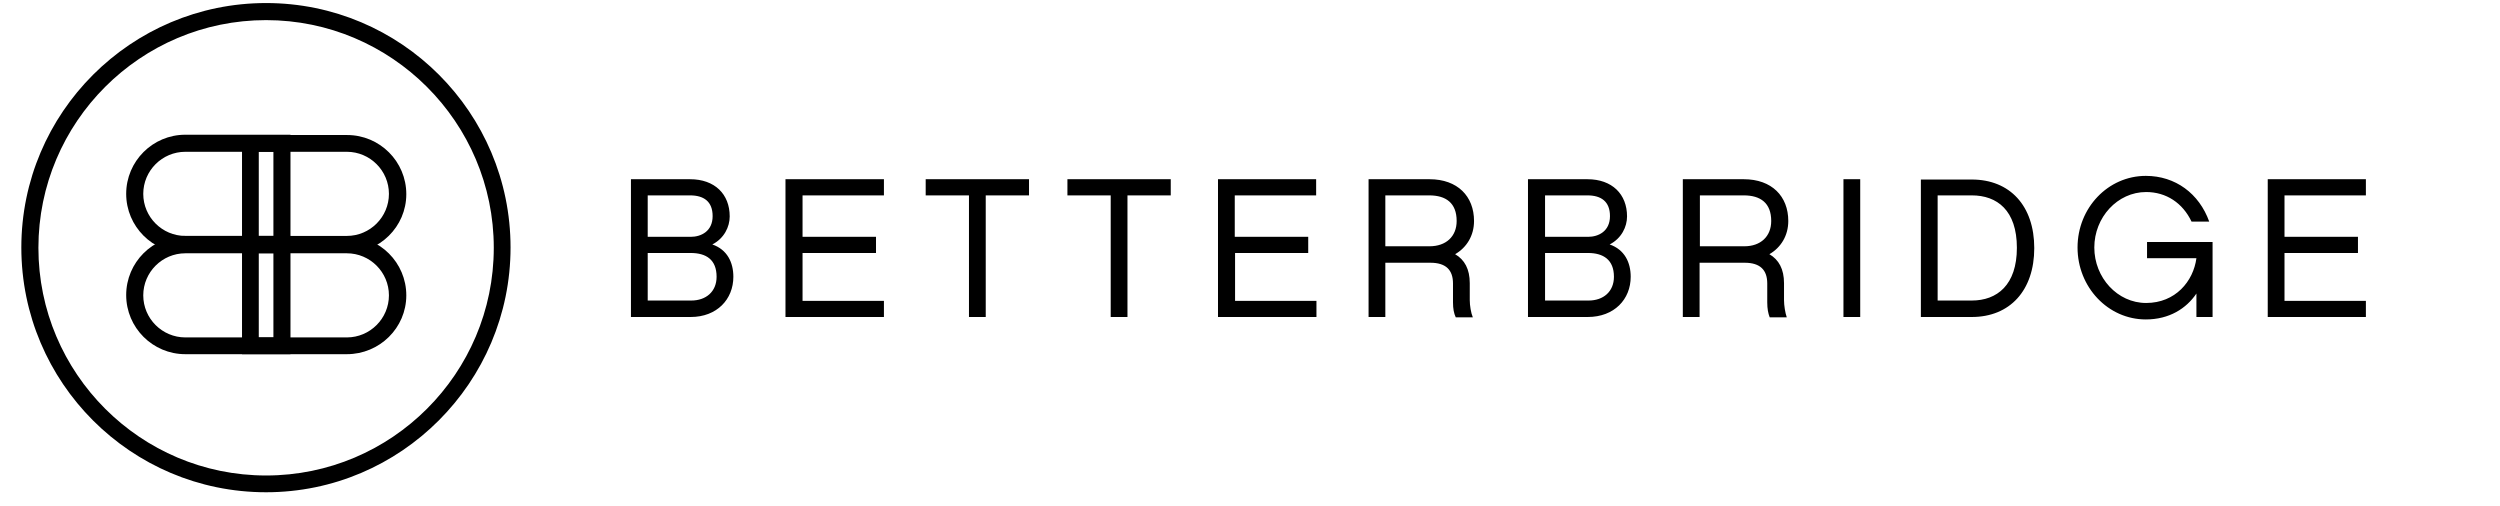 <?xml version="1.0" encoding="utf-8"?>
<!-- Generator: Adobe Illustrator 24.2.3, SVG Export Plug-In . SVG Version: 6.00 Build 0)  -->
<svg version="1.1" id="Layer_1" xmlns="http://www.w3.org/2000/svg" xmlns:xlink="http://www.w3.org/1999/xlink" x="0px" y="0px"
	 viewBox="0 0 820.2 166" style="enable-background:new 0 0 820.2 166;" xml:space="preserve">
<g>
	<g>
		<path d="M744,58.8V104h32.2v-5.3h-26.7V83h24.1v-5.3h-24.1V64.1h26.7v-5.3H744z M704.4,79.4v5.3h16.2c-1,7.6-6.9,14.7-16.5,14.7
			c-9.4,0-17-8.3-17-18.2s7.6-18.2,17-18.2c6.6,0,12,3.6,14.9,9.7h5.8c-3.3-9.2-11.1-15-20.8-15c-12.4,0-22.4,10.5-22.4,23.5
			s10,23.6,22.4,23.6c7.7,0,13.3-3.6,16.6-8.5v7.7h5.3V79.4H704.4z M646.9,64.1c8.3,0,14.8,4.9,14.8,17.2c0,12.2-6.5,17.3-14.8,17.3
			h-11.2V64.1H646.9z M630.2,104h16.7c12.5,0,20.5-8.7,20.5-22.6s-8-22.5-20.5-22.5h-16.7V104z M610.3,58.8h-5.5V104h5.5V58.8z
			 M557.7,80.8V64.1h14.4c5.5,0,9,2.5,9,8.4c0,5.1-3.5,8.3-8.8,8.3C572.3,80.8,557.7,80.8,557.7,80.8z M585.3,98.5v-5.6
			c0-4.6-1.7-7.7-4.8-9.5c3.8-2.2,6.2-6.1,6.2-10.9c0-8.1-5.4-13.7-14.6-13.7h-20V104h5.5V86.2h14.8c5.1,0,7.4,2.4,7.4,6.8v6.2
			c0,2.1,0.3,3.6,0.8,4.9h5.6C585.7,102.7,585.3,100.2,585.3,98.5 M529.5,90.8c0,4.9-3.5,7.8-8.3,7.8h-14.3V83H521
			C526,83,529.5,85.2,529.5,90.8 M506.9,64.1h13.9c4.5,0,7.4,2,7.4,6.8c0,5-3.8,6.8-7.2,6.8h-14.1L506.9,64.1L506.9,64.1z M535,90.8
			c0-4.7-2-8.9-6.9-10.6c3.9-2,5.7-5.8,5.7-9.2c0-7.3-4.9-12.2-13-12.2h-19.5V104h19.6C529.6,104,535,98.2,535,90.8 M454.5,80.8
			V64.1h14.4c5.5,0,9,2.5,9,8.4c0,5.1-3.5,8.3-8.9,8.3C469.2,80.8,454.5,80.8,454.5,80.8z M482.2,98.5v-5.6c0-4.6-1.7-7.7-4.8-9.5
			c3.8-2.2,6.2-6.1,6.2-10.9c0-8.1-5.4-13.7-14.6-13.7h-20V104h5.5V86.2h14.8c5.1,0,7.4,2.4,7.4,6.8v6.2c0,2.1,0.3,3.6,0.9,4.9h5.6
			C482.6,102.7,482.2,100.2,482.2,98.5 M399.6,58.8V104h32.3v-5.3h-26.7V83h24v-5.3h-24.1V64.1h26.7v-5.3H399.6z M384.1,64.1v-5.3
			h-33.9v5.3h14.2V104h5.5V64.1H384.1z M337.6,64.1v-5.3h-33.9v5.3h14.2V104h5.5V64.1H337.6z M257.7,58.8V104H290v-5.3h-26.7V83
			h24.1v-5.3h-24.1V64.1H290v-5.3H257.7z M235.1,90.8c0,4.9-3.5,7.8-8.3,7.8h-14.3V83h14.1C231.7,83,235.1,85.2,235.1,90.8
			 M212.5,64.1h13.9c4.5,0,7.4,2,7.4,6.8c0,5-3.8,6.8-7.2,6.8h-14.1L212.5,64.1L212.5,64.1z M240.6,90.8c0-4.7-2-8.9-6.9-10.6
			c3.9-2,5.7-5.8,5.7-9.2c0-7.3-4.9-12.2-13-12.2H207V104h19.6C235.2,104,240.6,98.2,240.6,90.8"/>
	</g>
	<g>
		<g>
			<path d="M87.3,161.5C43,161.5,7,125.5,7,81.2C7,37,43,1,87.3,1s80.2,36,80.2,80.2S131.5,161.5,87.3,161.5z M87.3,6.6
				c-41.2,0-74.7,33.5-74.7,74.7S46.1,156,87.3,156S162,122.5,162,81.3S128.4,6.6,87.3,6.6z"/>
		</g>
		<g>
			<path d="M113.8,83H79.4V44.3h34.5c10.7,0,19.4,8.7,19.4,19.4S124.5,83,113.8,83z M84.9,77.4h28.9c7.6,0,13.8-6.2,13.8-13.8
				s-6.2-13.8-13.8-13.8H84.9V77.4z"/>
		</g>
		<g>
			<path d="M95.3,83H60.8c-10.7,0-19.4-8.7-19.4-19.4s8.7-19.4,19.4-19.4h34.5C95.3,44.3,95.3,83,95.3,83z M60.8,49.8
				C53.2,49.8,47,56,47,63.6s6.2,13.8,13.8,13.8h28.9V49.8H60.8z"/>
		</g>
		<g>
			<path d="M95.3,116.2H60.8c-10.7,0-19.4-8.7-19.4-19.4s8.7-19.4,19.4-19.4h34.5C95.3,77.5,95.3,116.2,95.3,116.2z M60.8,83.1
				c-7.6,0-13.8,6.2-13.8,13.8s6.2,13.8,13.8,13.8h28.9V83.1H60.8z"/>
		</g>
		<g>
			<path d="M113.8,116.2H79.4V77.5h34.5c10.7,0,19.4,8.7,19.4,19.4S124.5,116.2,113.8,116.2z M84.9,110.7h28.9
				c7.6,0,13.8-6.2,13.8-13.8s-6.2-13.8-13.8-13.8H84.9V110.7z"/>
		</g>
	</g>
</g>
</svg>
